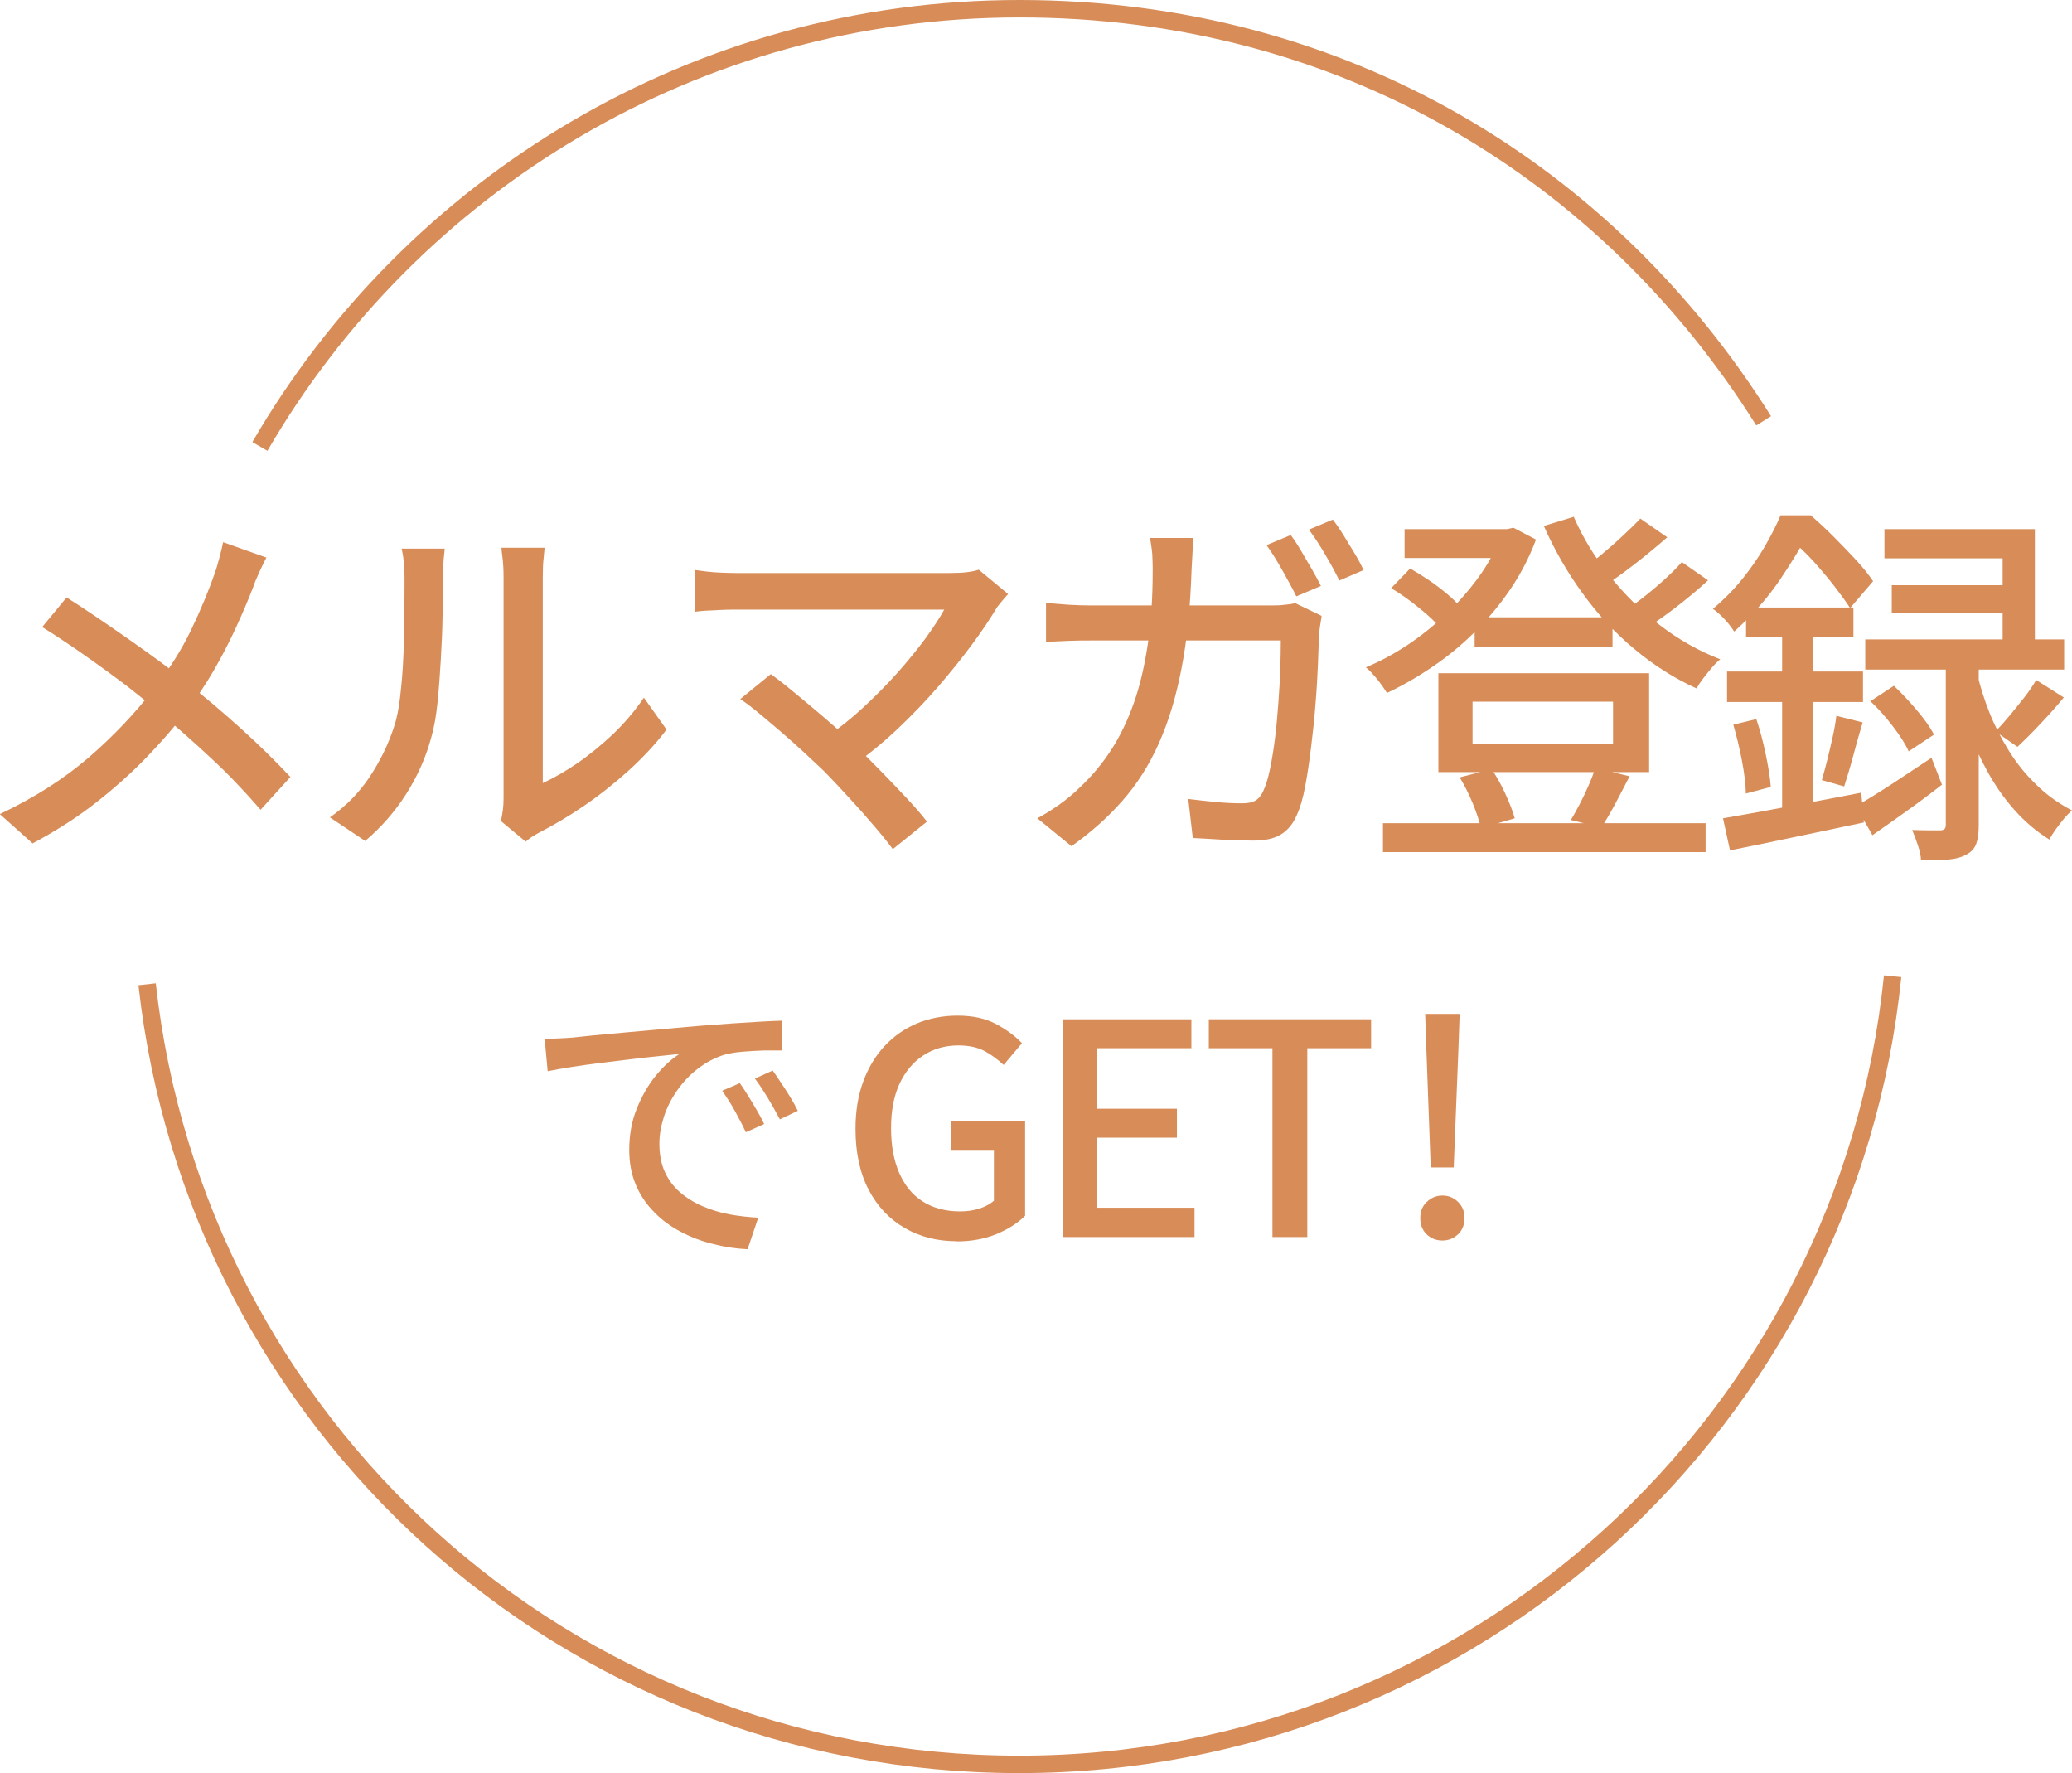 <?xml version="1.0" encoding="UTF-8"?><svg id="_レイヤー_2" xmlns="http://www.w3.org/2000/svg" viewBox="0 0 118.87 101.71"><defs><style>.cls-1{fill:#d88d59;}.cls-2{fill:none;stroke:#d88d59;stroke-miterlimit:10;}</style></defs><g id="_レイヤー_1-2"><path class="cls-2" d="M14.91,25.61C23.62,10.6,39.88.5,58.49.5s33.79,9.44,42.69,23.64"/><path class="cls-2" d="M108.58,56c-2.58,25.39-24.02,45.21-50.1,45.21S11.23,81.64,8.44,56.46"/><path class="cls-1" d="M15.29,31.97c-.11.21-.25.49-.41.84-.16.35-.28.64-.36.88-.27.7-.59,1.46-.97,2.28-.38.83-.8,1.65-1.28,2.48-.48.83-1.01,1.62-1.61,2.38-.65.87-1.41,1.74-2.26,2.62-.85.88-1.81,1.74-2.88,2.58-1.07.84-2.28,1.62-3.65,2.35l-1.88-1.68c1.98-.94,3.67-2.02,5.09-3.24,1.41-1.22,2.67-2.54,3.76-3.96.88-1.12,1.59-2.25,2.13-3.38.54-1.13,1-2.22,1.36-3.27.09-.24.17-.53.26-.87.09-.33.16-.63.21-.88l2.47.88ZM3.82,34.27c.54.34,1.11.72,1.72,1.13.6.41,1.22.83,1.83,1.26.62.43,1.2.85,1.76,1.26s1.04.79,1.45,1.13c1.11.88,2.19,1.79,3.23,2.73,1.04.94,1.99,1.87,2.85,2.79l-1.71,1.88c-.91-1.05-1.84-2.03-2.8-2.92-.96-.9-1.98-1.8-3.06-2.71-.38-.33-.83-.69-1.33-1.09-.5-.4-1.05-.81-1.64-1.24-.59-.43-1.2-.86-1.82-1.29-.63-.43-1.25-.84-1.88-1.23l1.41-1.71Z"/><path class="cls-1" d="M18.91,46.9c.92-.64,1.69-1.42,2.3-2.34.61-.92,1.07-1.87,1.39-2.85.16-.47.28-1.06.36-1.77s.15-1.47.18-2.27c.04-.8.06-1.6.06-2.38,0-.78.01-1.48.01-2.09,0-.37-.01-.69-.04-.96-.03-.27-.07-.53-.13-.77h2.47c0,.06-.01.17-.03.35-.02.18-.04.38-.05.62s-.02.48-.02.73c0,.61,0,1.33-.02,2.14-.01.82-.05,1.66-.1,2.53s-.11,1.69-.19,2.47c-.08.78-.2,1.44-.35,1.96-.31,1.17-.8,2.26-1.45,3.28-.65,1.02-1.44,1.92-2.35,2.69l-2.05-1.37ZM28.74,47.09c.04-.18.08-.39.11-.63.03-.23.04-.47.04-.71v-12.62c0-.44-.02-.82-.06-1.13-.04-.31-.06-.5-.06-.58h2.47c0,.07-.02.26-.05.58-.04.31-.05.69-.05,1.13v11.79c.63-.29,1.29-.67,1.98-1.14.7-.48,1.38-1.04,2.05-1.67.67-.64,1.26-1.34,1.77-2.09l1.3,1.83c-.61.81-1.33,1.58-2.14,2.32-.82.74-1.67,1.42-2.56,2.03-.89.61-1.75,1.12-2.57,1.54-.2.1-.36.2-.49.29s-.23.17-.32.25l-1.41-1.17Z"/><path class="cls-1" d="M57.83,34.08c-.11.13-.22.26-.33.38-.11.13-.2.25-.29.36-.4.67-.88,1.39-1.46,2.17-.58.78-1.22,1.58-1.92,2.39s-1.46,1.6-2.28,2.38c-.82.78-1.67,1.48-2.57,2.12l-1.68-1.52c.8-.55,1.55-1.15,2.25-1.8s1.35-1.31,1.95-1.98c.6-.68,1.12-1.32,1.58-1.94.45-.62.82-1.18,1.09-1.67h-11.98c-.28,0-.58,0-.87.02-.3.02-.57.03-.82.04s-.45.04-.61.06v-2.39c.2.03.43.06.69.09.26.03.54.05.82.06.28.01.55.02.79.02h12.32c.71,0,1.26-.06,1.64-.19l1.68,1.39ZM47.27,44.23c-.33-.31-.7-.66-1.12-1.05-.42-.39-.86-.78-1.31-1.17-.46-.39-.89-.76-1.3-1.1-.41-.34-.77-.61-1.07-.81l1.75-1.43c.27.19.6.44.99.76.39.32.82.67,1.28,1.06.46.38.92.78,1.39,1.19s.89.8,1.29,1.17c.45.46.93.94,1.43,1.45s.97,1.01,1.43,1.5.84.93,1.15,1.33l-1.96,1.58c-.28-.38-.65-.84-1.09-1.35-.44-.52-.91-1.05-1.42-1.6-.5-.55-.98-1.06-1.44-1.53Z"/><path class="cls-1" d="M68.46,30.86c-.01.26-.03.56-.05.91-.02.35-.04.65-.05.91-.07,2.16-.26,4.05-.58,5.68-.31,1.63-.75,3.06-1.31,4.31s-1.26,2.34-2.09,3.28-1.8,1.81-2.91,2.59l-1.96-1.6c.38-.2.8-.46,1.24-.77.44-.31.85-.65,1.22-1.02.68-.64,1.28-1.36,1.79-2.15.51-.79.94-1.69,1.29-2.68.35-.99.61-2.11.8-3.37s.28-2.67.28-4.23c0-.16,0-.35-.01-.58,0-.23-.02-.45-.05-.68-.03-.23-.06-.43-.09-.6h2.49ZM75.82,35.36c-.03.17-.06.36-.09.56-.03.21-.05.38-.06.52-.01.43-.04.99-.06,1.68-.03.7-.07,1.45-.14,2.27-.06.82-.15,1.63-.25,2.45-.1.82-.21,1.57-.34,2.26s-.29,1.25-.49,1.67c-.21.5-.52.86-.91,1.1-.39.24-.91.35-1.57.35-.57,0-1.16-.02-1.76-.05-.6-.04-1.18-.07-1.72-.1l-.26-2.24c.55.07,1.1.13,1.63.18.53.05,1.02.07,1.46.07.33,0,.58-.05.77-.16.18-.11.33-.29.45-.56.14-.3.27-.71.38-1.25.11-.53.21-1.13.29-1.78.08-.65.14-1.32.19-2.01.05-.68.09-1.33.11-1.95.02-.62.03-1.16.03-1.63h-10.87c-.4,0-.83,0-1.29.02-.46.02-.9.04-1.31.06v-2.24c.41.04.85.08,1.3.11.45.03.89.04,1.3.04h10.23c.28,0,.55,0,.79-.03.24-.02.47-.05.68-.1l1.49.72ZM74.05,30.69c.18.24.38.54.59.9s.41.71.62,1.06c.21.36.38.68.52.96l-1.41.6c-.21-.43-.48-.92-.8-1.49s-.62-1.05-.91-1.45l1.39-.58ZM76.46,29.8c.2.26.41.56.63.92.22.36.43.71.64,1.05.21.35.37.66.5.93l-1.39.6c-.23-.46-.5-.96-.82-1.5-.32-.55-.63-1.02-.93-1.42l1.36-.57Z"/><path class="cls-1" d="M86.12,30.35h.34l.36-.08,1.3.68c-.38,1.02-.88,1.98-1.49,2.88-.61.89-1.3,1.72-2.06,2.46-.76.75-1.57,1.41-2.42,1.98-.85.58-1.71,1.07-2.58,1.48-.13-.21-.31-.47-.54-.76-.23-.29-.46-.53-.67-.71.8-.33,1.58-.75,2.37-1.27.78-.52,1.52-1.11,2.23-1.78s1.33-1.38,1.88-2.14c.55-.76.98-1.55,1.29-2.38v-.36ZM79.34,47.22h18.51v1.66h-18.51v-1.66ZM79.81,33.74l1.09-1.13c.35.2.72.43,1.09.68s.72.52,1.04.79c.33.27.58.53.77.77l-1.13,1.21c-.28-.34-.7-.74-1.25-1.18-.55-.45-1.08-.83-1.61-1.14ZM80.58,30.35h6.18v1.66h-6.18v-1.66ZM82.52,38.62h12.09v5.67h-12.09v-5.67ZM83.75,44.59l1.83-.47c.28.43.55.9.79,1.43.24.53.42.99.53,1.39l-1.94.57c-.09-.4-.24-.87-.47-1.43-.23-.55-.48-1.05-.75-1.49ZM84.48,40.25v2.41h8.06v-2.41h-8.06ZM84.6,35.41h7.91v1.71h-7.91v-1.71ZM90.28,29.63c.51,1.18,1.19,2.3,2.04,3.37s1.81,2.02,2.89,2.85c1.08.83,2.24,1.49,3.48,1.97-.16.13-.32.29-.49.49-.17.2-.33.4-.49.61-.16.21-.28.39-.38.57-1.28-.58-2.47-1.34-3.58-2.27-1.11-.93-2.1-1.99-2.96-3.19-.87-1.19-1.61-2.48-2.22-3.86l1.73-.53ZM91.53,44.06l1.96.47c-.28.55-.57,1.09-.84,1.61-.28.52-.54.96-.78,1.33l-1.75-.43c.17-.28.34-.6.52-.94s.34-.69.5-1.05c.16-.36.28-.69.38-.99ZM94.11,29.75l1.54,1.07c-.58.51-1.2,1.02-1.87,1.54s-1.27.95-1.82,1.3l-1.22-.94c.36-.27.74-.58,1.15-.92.41-.34.81-.69,1.2-1.06.39-.36.73-.69,1.01-.99ZM96.5,32.25l1.49,1.04c-.57.53-1.2,1.05-1.9,1.59-.7.53-1.34.98-1.92,1.33l-1.24-.94c.38-.27.8-.58,1.24-.92.44-.34.87-.7,1.28-1.07.41-.37.76-.72,1.04-1.04Z"/><path class="cls-1" d="M102.15,29.56h1.04v.41h.6v.51c-.41.81-.97,1.73-1.67,2.77s-1.58,2.03-2.63,2.98c-.09-.14-.2-.3-.34-.47-.14-.17-.29-.33-.45-.48-.16-.15-.3-.27-.43-.35.62-.53,1.19-1.1,1.68-1.71.5-.62.93-1.24,1.3-1.88s.67-1.23.9-1.78ZM98.85,46.94c.68-.12,1.45-.25,2.31-.41.86-.16,1.77-.33,2.74-.51.97-.18,1.93-.37,2.88-.55l.15,1.71c-1.35.28-2.7.57-4.04.85-1.34.29-2.56.53-3.64.75l-.4-1.83ZM99.08,38.52h7.8v1.75h-7.8v-1.75ZM99.44,41.57l1.32-.32c.21.62.39,1.3.54,2.02.15.72.25,1.34.29,1.87l-1.43.38c-.01-.54-.09-1.18-.23-1.91-.14-.73-.31-1.41-.49-2.04ZM100.17,34.85h6.16v1.71h-6.16v-1.71ZM102.24,35.51h1.75v11.56l-1.75.3v-11.86ZM102.43,29.56h1.45c.43.37.87.78,1.32,1.23.45.45.88.9,1.29,1.34.41.45.73.85.97,1.21l-1.32,1.54c-.23-.36-.53-.77-.9-1.25s-.77-.95-1.19-1.42c-.43-.47-.85-.87-1.26-1.21h-.36v-1.43ZM105.35,41.06l1.51.38c-.19.62-.37,1.28-.55,1.95s-.36,1.25-.51,1.72l-1.28-.36c.1-.34.2-.73.31-1.16.11-.43.21-.87.31-1.32.1-.45.17-.85.21-1.2ZM106.48,46.24c.55-.31,1.21-.72,1.97-1.21.76-.5,1.55-1.02,2.36-1.56l.6,1.54c-.65.51-1.33,1.02-2.02,1.51-.69.5-1.35.96-1.97,1.39l-.94-1.66ZM107.01,36.68h11.41v1.73h-11.41v-1.73ZM107.31,40.22l1.34-.88c.44.41.88.88,1.32,1.4.44.52.77.98.98,1.4l-1.45.96c-.18-.41-.49-.89-.91-1.44-.42-.55-.85-1.03-1.29-1.44ZM108.1,30.35h8.64v7.31h-1.85v-5.63h-6.78v-1.69ZM108.53,33.57h7.4v1.58h-7.4v-1.58ZM111.64,37.51h1.88v9.83c0,.46-.05.81-.15,1.08-.1.26-.29.47-.58.61-.28.16-.64.25-1.06.28-.42.03-.93.04-1.52.04-.01-.24-.07-.53-.18-.86-.11-.33-.22-.63-.33-.88.37.01.71.02,1.01.02h.63c.11-.01.19-.04.23-.09s.06-.12.06-.23v-9.79ZM113.45,38.73c.16.67.38,1.37.67,2.11.29.74.66,1.46,1.1,2.18s.96,1.37,1.57,1.96c.6.6,1.3,1.1,2.08,1.51-.14.12-.29.27-.46.47-.16.2-.32.4-.47.61-.15.21-.27.4-.37.59-.77-.48-1.44-1.06-2.03-1.73s-1.08-1.38-1.5-2.14c-.42-.76-.77-1.52-1.06-2.27s-.51-1.45-.68-2.09l1.15-1.19ZM116.82,39.01l1.58,1c-.41.5-.86,1-1.33,1.5-.48.51-.92.95-1.33,1.33l-1.26-.88c.26-.27.53-.57.81-.91s.56-.68.84-1.04c.28-.36.51-.7.69-1.01Z"/><path class="cls-1" d="M31.26,59.6c.33-.01.63-.03.91-.04s.5-.03.67-.04c.31-.03.71-.08,1.23-.13s1.1-.1,1.75-.16c.66-.06,1.36-.12,2.1-.19.75-.07,1.51-.13,2.29-.2.6-.04,1.18-.09,1.75-.13s1.1-.07,1.6-.1c.5-.03.94-.05,1.32-.06v1.71c-.32,0-.68,0-1.08,0-.4.01-.8.04-1.19.07-.39.03-.74.09-1.04.17-.55.17-1.06.44-1.53.8s-.86.78-1.19,1.25c-.33.47-.59.98-.76,1.51s-.26,1.04-.26,1.54c0,.62.1,1.16.31,1.62.21.46.5.85.87,1.17.37.32.8.59,1.29.8s1,.37,1.55.47c.55.1,1.1.16,1.65.19l-.61,1.81c-.67-.03-1.33-.13-1.98-.3-.66-.16-1.27-.39-1.85-.7-.58-.3-1.09-.67-1.53-1.13-.45-.45-.8-.97-1.05-1.56s-.38-1.26-.38-2c0-.86.14-1.65.43-2.37.29-.72.65-1.35,1.09-1.89.44-.54.89-.95,1.36-1.25-.34.04-.76.08-1.25.13-.5.05-1.03.11-1.6.18-.57.07-1.14.14-1.72.21-.58.07-1.12.15-1.64.23-.51.08-.96.16-1.35.24l-.17-1.85ZM42.45,62.14c.14.19.29.43.46.7s.34.56.51.85c.17.29.31.55.42.79l-1.05.47c-.2-.43-.42-.84-.64-1.24-.22-.4-.46-.77-.72-1.14l1.02-.44ZM44.33,61.41c.14.19.29.42.47.69.18.27.36.54.53.82s.32.55.44.8l-1.03.49c-.23-.43-.45-.83-.68-1.21s-.47-.75-.75-1.13l1.02-.46Z"/><path class="cls-1" d="M54.88,71.2c-1.11,0-2.1-.25-2.98-.76-.88-.51-1.57-1.24-2.07-2.2s-.75-2.12-.75-3.49c0-1.02.15-1.93.45-2.73s.71-1.48,1.24-2.04c.53-.56,1.14-.98,1.85-1.28.71-.29,1.48-.44,2.31-.44.88,0,1.62.16,2.23.49s1.09.69,1.47,1.09l-1.05,1.25c-.32-.3-.68-.57-1.08-.79-.41-.22-.91-.33-1.51-.33-.77,0-1.44.19-2.03.58-.58.38-1.03.93-1.36,1.63-.32.7-.48,1.54-.48,2.53s.15,1.83.46,2.55c.31.72.75,1.27,1.34,1.65.59.38,1.31.58,2.17.58.38,0,.75-.05,1.09-.16s.62-.26.84-.45v-2.92h-2.46v-1.63h4.25v5.41c-.42.42-.97.77-1.64,1.05-.68.28-1.44.42-2.29.42Z"/><path class="cls-1" d="M60.98,70.96v-12.49h7.37v1.66h-5.41v3.47h4.58v1.66h-4.58v4.02h5.59v1.68h-7.56Z"/><path class="cls-1" d="M73,70.96v-10.83h-3.65v-1.66h9.31v1.66h-3.66v10.83h-2Z"/><path class="cls-1" d="M82.75,71.16c-.36,0-.66-.12-.91-.36-.24-.24-.36-.55-.36-.93s.12-.68.37-.92c.25-.24.55-.37.9-.37s.65.12.9.37c.25.24.37.55.37.92s-.12.7-.37.93c-.25.24-.55.36-.9.36ZM82.08,66.97l-.25-6.81-.07-2h1.98l-.07,2-.27,6.81h-1.32Z"/></g></svg>